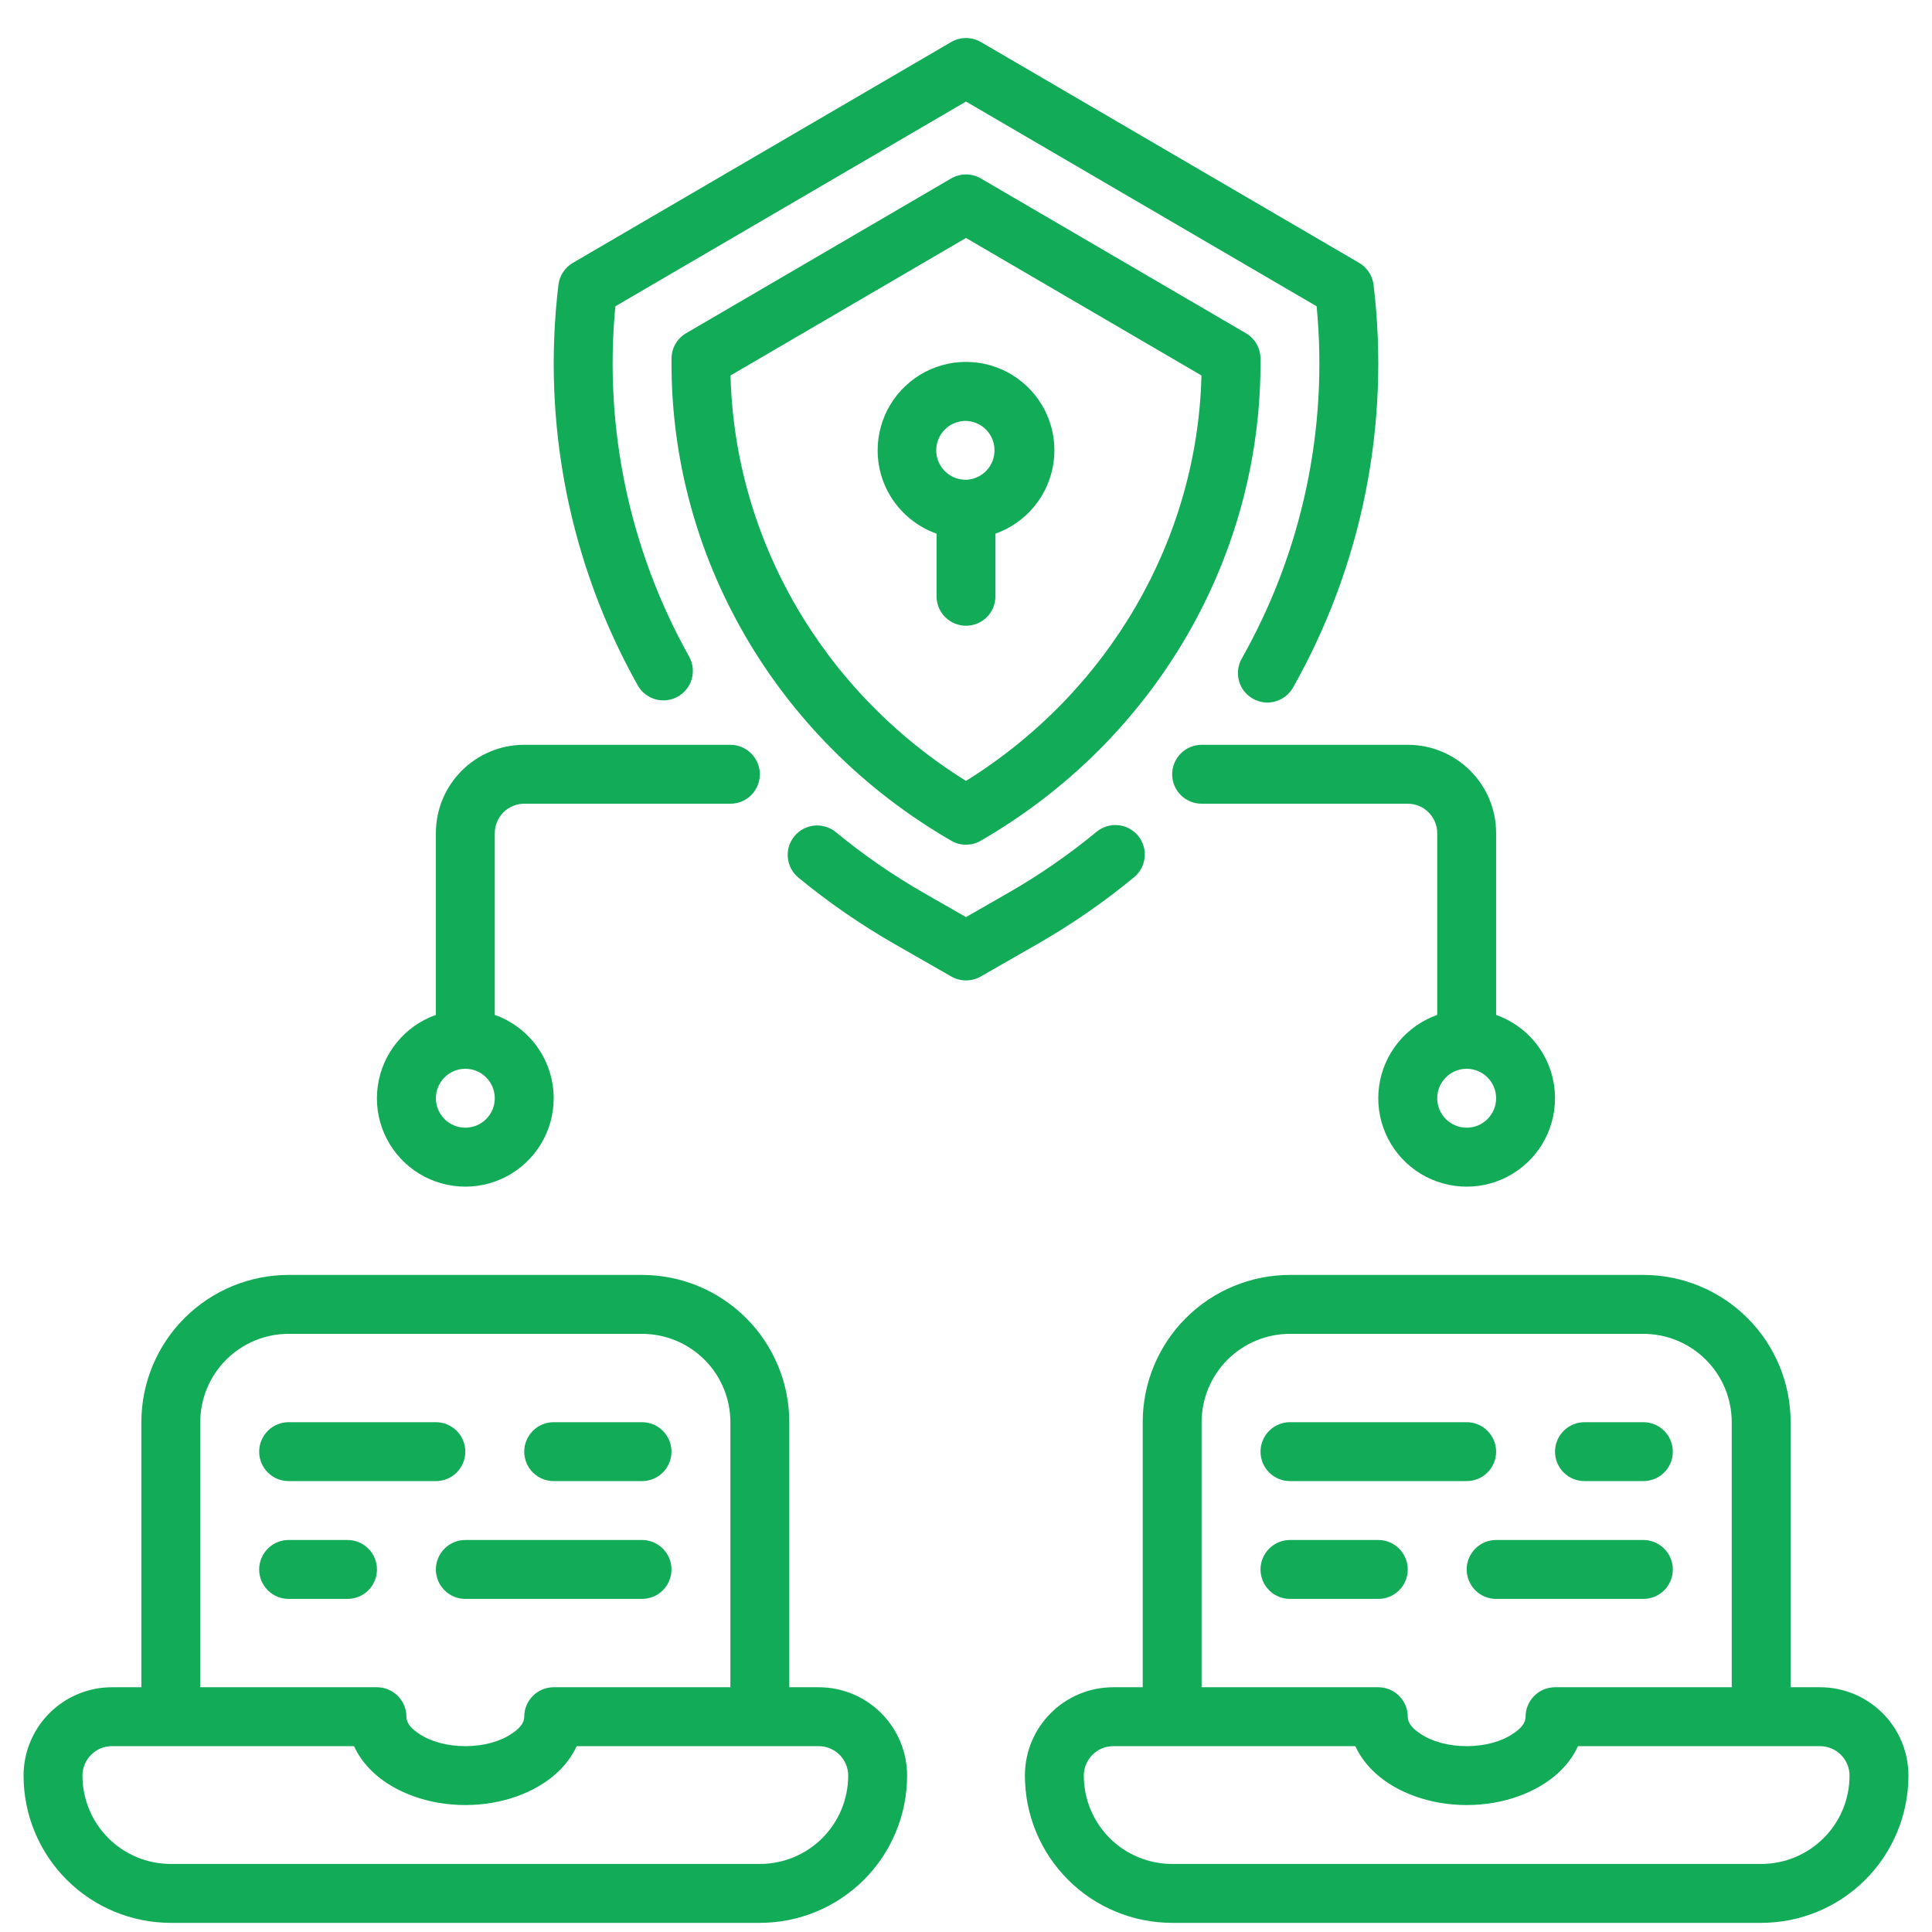 <svg xmlns="http://www.w3.org/2000/svg" width="41" height="41" viewBox="0 0 41 41" fill="none"><path fill-rule="evenodd" clip-rule="evenodd" d="M3 35.806H2.375C1.878 35.806 1.401 36.004 1.049 36.356C0.698 36.707 0.5 37.184 0.5 37.681C0.5 38.51 0.829 39.305 1.415 39.891C2.001 40.477 2.796 40.806 3.625 40.806H16.125C16.954 40.806 17.749 40.477 18.335 39.891C18.921 39.305 19.25 38.51 19.25 37.681C19.25 37.184 19.052 36.707 18.701 36.356C18.349 36.004 17.872 35.806 17.375 35.806H16.75V30.181C16.75 29.353 16.421 28.558 15.835 27.972C15.249 27.386 14.454 27.056 13.625 27.056H6.125C5.296 27.056 4.501 27.386 3.915 27.972C3.329 28.558 3 29.353 3 30.181V35.806ZM24.25 35.806H23.625C22.589 35.806 21.75 36.645 21.75 37.681C21.75 38.51 22.079 39.305 22.665 39.891C23.251 40.477 24.046 40.806 24.875 40.806H37.375C38.204 40.806 38.999 40.477 39.585 39.891C40.171 39.305 40.5 38.51 40.5 37.681C40.5 37.184 40.303 36.707 39.951 36.356C39.599 36.004 39.122 35.806 38.625 35.806H38V30.181C38 29.353 37.671 28.558 37.085 27.972C36.499 27.386 35.704 27.056 34.875 27.056H27.375C26.546 27.056 25.751 27.386 25.165 27.972C24.579 28.558 24.25 29.353 24.25 30.181V35.806ZM16.123 37.056H17.375C17.541 37.056 17.7 37.122 17.817 37.24C17.934 37.357 18 37.516 18 37.681C18 38.179 17.802 38.656 17.451 39.007C17.099 39.359 16.622 39.556 16.125 39.556H3.625C3.128 39.556 2.651 39.359 2.299 39.007C1.948 38.656 1.75 38.179 1.75 37.681C1.75 37.516 1.816 37.357 1.933 37.24C2.05 37.122 2.209 37.056 2.375 37.056H7.513C7.608 37.266 7.753 37.46 7.941 37.632C8.379 38.03 9.078 38.306 9.875 38.306C10.672 38.306 11.371 38.03 11.809 37.632C11.998 37.46 12.142 37.266 12.238 37.056H16.123ZM37.373 37.056H38.625C38.791 37.056 38.95 37.122 39.067 37.24C39.184 37.357 39.25 37.516 39.25 37.681C39.25 38.179 39.053 38.656 38.701 39.007C38.349 39.359 37.872 39.556 37.375 39.556H24.875C24.378 39.556 23.901 39.359 23.549 39.007C23.198 38.656 23 38.179 23 37.681C23 37.516 23.066 37.357 23.183 37.24C23.3 37.122 23.459 37.056 23.625 37.056H28.762C28.858 37.266 29.003 37.46 29.191 37.632C29.629 38.03 30.328 38.306 31.125 38.306C31.922 38.306 32.621 38.03 33.059 37.632C33.248 37.46 33.392 37.266 33.487 37.056H37.373ZM36.75 35.806V30.181C36.75 29.684 36.553 29.207 36.201 28.856C35.849 28.504 35.372 28.306 34.875 28.306H27.375C26.878 28.306 26.401 28.504 26.049 28.856C25.698 29.207 25.5 29.684 25.5 30.181V35.806H29.25C29.416 35.806 29.575 35.872 29.692 35.99C29.809 36.107 29.875 36.266 29.875 36.431C29.875 36.582 29.998 36.697 30.146 36.795C30.396 36.962 30.744 37.056 31.125 37.056C31.506 37.056 31.854 36.962 32.104 36.795C32.252 36.697 32.375 36.582 32.375 36.431C32.375 36.266 32.441 36.107 32.558 35.99C32.675 35.872 32.834 35.806 33 35.806H36.75ZM15.5 35.806V30.181C15.5 29.684 15.303 29.207 14.951 28.856C14.599 28.504 14.122 28.306 13.625 28.306H6.125C5.628 28.306 5.151 28.504 4.799 28.856C4.448 29.207 4.25 29.684 4.25 30.181V35.806H8C8.166 35.806 8.325 35.872 8.442 35.99C8.559 36.107 8.625 36.266 8.625 36.431C8.625 36.582 8.748 36.697 8.896 36.795C9.146 36.962 9.494 37.056 9.875 37.056C10.256 37.056 10.604 36.962 10.854 36.795C11.002 36.697 11.125 36.582 11.125 36.431C11.125 36.266 11.191 36.107 11.308 35.99C11.425 35.872 11.584 35.806 11.75 35.806H15.5ZM6.125 33.931H7.375C7.541 33.931 7.7 33.866 7.817 33.748C7.934 33.631 8 33.472 8 33.306C8 33.141 7.934 32.982 7.817 32.865C7.7 32.747 7.541 32.681 7.375 32.681H6.125C5.959 32.681 5.8 32.747 5.683 32.865C5.566 32.982 5.5 33.141 5.5 33.306C5.5 33.472 5.566 33.631 5.683 33.748C5.8 33.866 5.959 33.931 6.125 33.931ZM29.25 32.681H27.375C27.209 32.681 27.05 32.747 26.933 32.865C26.816 32.982 26.75 33.141 26.75 33.306C26.75 33.472 26.816 33.631 26.933 33.748C27.05 33.866 27.209 33.931 27.375 33.931H29.25C29.416 33.931 29.575 33.866 29.692 33.748C29.809 33.631 29.875 33.472 29.875 33.306C29.875 33.141 29.809 32.982 29.692 32.865C29.575 32.747 29.416 32.681 29.25 32.681ZM34.875 32.681H31.75C31.584 32.681 31.425 32.747 31.308 32.865C31.191 32.982 31.125 33.141 31.125 33.306C31.125 33.472 31.191 33.631 31.308 33.748C31.425 33.866 31.584 33.931 31.75 33.931H34.875C35.041 33.931 35.2 33.866 35.317 33.748C35.434 33.631 35.5 33.472 35.5 33.306C35.5 33.141 35.434 32.982 35.317 32.865C35.2 32.747 35.041 32.681 34.875 32.681ZM9.875 33.931H13.625C13.791 33.931 13.95 33.866 14.067 33.748C14.184 33.631 14.25 33.472 14.25 33.306C14.25 33.141 14.184 32.982 14.067 32.865C13.95 32.747 13.791 32.681 13.625 32.681H9.875C9.709 32.681 9.55 32.747 9.433 32.865C9.316 32.982 9.25 33.141 9.25 33.306C9.25 33.472 9.316 33.631 9.433 33.748C9.55 33.866 9.709 33.931 9.875 33.931ZM34.875 30.181H33.625C33.459 30.181 33.3 30.247 33.183 30.365C33.066 30.482 33 30.641 33 30.806C33 30.972 33.066 31.131 33.183 31.248C33.3 31.366 33.459 31.431 33.625 31.431H34.875C35.041 31.431 35.2 31.366 35.317 31.248C35.434 31.131 35.5 30.972 35.5 30.806C35.5 30.641 35.434 30.482 35.317 30.365C35.2 30.247 35.041 30.181 34.875 30.181ZM11.75 31.431H13.625C13.791 31.431 13.95 31.366 14.067 31.248C14.184 31.131 14.25 30.972 14.25 30.806C14.25 30.641 14.184 30.482 14.067 30.365C13.95 30.247 13.791 30.181 13.625 30.181H11.75C11.584 30.181 11.425 30.247 11.308 30.365C11.191 30.482 11.125 30.641 11.125 30.806C11.125 30.972 11.191 31.131 11.308 31.248C11.425 31.366 11.584 31.431 11.75 31.431ZM6.125 31.431H9.25C9.416 31.431 9.575 31.366 9.692 31.248C9.809 31.131 9.875 30.972 9.875 30.806C9.875 30.641 9.809 30.482 9.692 30.365C9.575 30.247 9.416 30.181 9.25 30.181H6.125C5.959 30.181 5.8 30.247 5.683 30.365C5.566 30.482 5.5 30.641 5.5 30.806C5.5 30.972 5.566 31.131 5.683 31.248C5.8 31.366 5.959 31.431 6.125 31.431ZM31.125 30.181H27.375C27.209 30.181 27.05 30.247 26.933 30.365C26.816 30.482 26.75 30.641 26.75 30.806C26.75 30.972 26.816 31.131 26.933 31.248C27.05 31.366 27.209 31.431 27.375 31.431H31.125C31.291 31.431 31.45 31.366 31.567 31.248C31.684 31.131 31.75 30.972 31.75 30.806C31.75 30.641 31.684 30.482 31.567 30.365C31.45 30.247 31.291 30.181 31.125 30.181ZM30.5 21.538C30.176 21.653 29.889 21.854 29.672 22.121C29.454 22.387 29.314 22.708 29.267 23.049C29.219 23.39 29.267 23.737 29.403 24.052C29.54 24.368 29.761 24.64 30.041 24.838C30.322 25.037 30.652 25.154 30.995 25.178C31.338 25.202 31.681 25.131 31.987 24.973C32.292 24.814 32.548 24.576 32.727 24.282C32.906 23.988 33 23.65 33 23.306C33 22.919 32.88 22.541 32.656 22.224C32.432 21.907 32.115 21.668 31.75 21.538V17.681C31.75 16.645 30.911 15.806 29.875 15.806H25.5C25.334 15.806 25.175 15.872 25.058 15.99C24.941 16.107 24.875 16.266 24.875 16.431C24.875 16.597 24.941 16.756 25.058 16.873C25.175 16.991 25.334 17.056 25.5 17.056H29.875C30.041 17.056 30.2 17.122 30.317 17.24C30.434 17.357 30.5 17.516 30.5 17.681V21.538ZM9.25 21.538C8.926 21.653 8.639 21.854 8.422 22.121C8.204 22.387 8.064 22.708 8.017 23.049C7.969 23.39 8.016 23.737 8.153 24.052C8.29 24.368 8.511 24.64 8.791 24.838C9.072 25.037 9.402 25.154 9.745 25.178C10.088 25.202 10.431 25.131 10.737 24.973C11.042 24.814 11.298 24.576 11.477 24.282C11.656 23.988 11.75 23.65 11.75 23.306C11.75 22.919 11.63 22.541 11.406 22.224C11.182 21.907 10.866 21.668 10.5 21.538V17.681C10.5 17.516 10.566 17.357 10.683 17.24C10.8 17.122 10.959 17.056 11.125 17.056H15.5C15.666 17.056 15.825 16.991 15.942 16.873C16.059 16.756 16.125 16.597 16.125 16.431C16.125 16.266 16.059 16.107 15.942 15.99C15.825 15.872 15.666 15.806 15.5 15.806H11.125C10.089 15.806 9.25 16.645 9.25 17.681V21.538ZM31.125 22.681C31.291 22.681 31.45 22.747 31.567 22.865C31.684 22.982 31.75 23.141 31.75 23.306C31.75 23.472 31.684 23.631 31.567 23.748C31.45 23.866 31.291 23.931 31.125 23.931C30.959 23.931 30.8 23.866 30.683 23.748C30.566 23.631 30.5 23.472 30.5 23.306C30.5 23.141 30.566 22.982 30.683 22.865C30.8 22.747 30.959 22.681 31.125 22.681ZM9.875 22.681C10.041 22.681 10.2 22.747 10.317 22.865C10.434 22.982 10.5 23.141 10.5 23.306C10.5 23.472 10.434 23.631 10.317 23.748C10.2 23.866 10.041 23.931 9.875 23.931C9.709 23.931 9.55 23.866 9.433 23.748C9.316 23.631 9.25 23.472 9.25 23.306C9.25 23.141 9.316 22.982 9.433 22.865C9.55 22.747 9.709 22.681 9.875 22.681ZM23.272 17.651C22.683 18.137 22.054 18.572 21.392 18.951L20.5 19.462L19.608 18.951C18.95 18.574 18.324 18.142 17.739 17.66C17.611 17.555 17.446 17.505 17.281 17.52C17.116 17.537 16.964 17.617 16.859 17.745C16.753 17.873 16.703 18.038 16.719 18.203C16.735 18.368 16.816 18.52 16.944 18.625C17.584 19.152 18.268 19.624 18.988 20.036L20.19 20.724C20.285 20.778 20.392 20.806 20.5 20.806C20.609 20.806 20.716 20.778 20.811 20.724L22.012 20.036C22.736 19.622 23.424 19.147 24.067 18.616C24.131 18.564 24.183 18.5 24.222 18.427C24.26 18.355 24.284 18.275 24.292 18.193C24.3 18.112 24.291 18.029 24.267 17.951C24.243 17.872 24.204 17.799 24.152 17.736C24.1 17.673 24.035 17.62 23.963 17.582C23.89 17.543 23.811 17.519 23.729 17.512C23.648 17.504 23.565 17.512 23.487 17.536C23.408 17.56 23.335 17.599 23.272 17.651ZM20.188 17.842C20.282 17.897 20.39 17.926 20.5 17.926C20.61 17.926 20.718 17.897 20.812 17.842C24.554 15.681 26.79 11.76 26.749 7.604C26.748 7.496 26.719 7.39 26.665 7.297C26.61 7.203 26.533 7.125 26.439 7.071L20.815 3.787C20.719 3.731 20.611 3.702 20.5 3.702C20.389 3.702 20.281 3.731 20.185 3.787L14.561 7.071C14.467 7.125 14.39 7.203 14.335 7.297C14.281 7.39 14.252 7.496 14.251 7.604C14.21 11.76 16.446 15.681 20.188 17.842ZM20.5 16.572C17.448 14.671 15.589 11.433 15.503 7.968L20.5 5.05L25.497 7.968C25.411 11.433 23.552 14.671 20.5 16.572ZM14.624 13.933C13.358 11.673 12.812 9.08 13.059 6.5L20.5 2.155L27.941 6.5C28.191 9.1 27.634 11.713 26.346 13.986C26.268 14.13 26.25 14.299 26.295 14.457C26.34 14.614 26.446 14.748 26.589 14.828C26.732 14.909 26.9 14.93 27.059 14.887C27.217 14.844 27.352 14.741 27.435 14.6C28.905 12.004 29.506 9.006 29.149 6.044C29.137 5.948 29.104 5.856 29.051 5.776C28.998 5.695 28.927 5.628 28.844 5.579L20.816 0.892C20.72 0.836 20.611 0.807 20.5 0.807C20.39 0.807 20.281 0.836 20.185 0.892L12.156 5.579C12.073 5.628 12.002 5.695 11.949 5.776C11.896 5.856 11.863 5.948 11.851 6.044C11.497 8.984 12.085 11.96 13.533 14.543C13.613 14.688 13.748 14.794 13.908 14.84C14.067 14.885 14.238 14.865 14.383 14.784C14.528 14.703 14.635 14.568 14.68 14.409C14.725 14.249 14.705 14.078 14.624 13.933ZM19.875 11.325V12.654C19.875 12.82 19.941 12.979 20.058 13.096C20.175 13.213 20.334 13.279 20.5 13.279C20.665 13.279 20.825 13.214 20.942 13.097C21.059 12.979 21.125 12.82 21.125 12.655V11.325C21.449 11.21 21.736 11.009 21.953 10.742C22.171 10.476 22.311 10.155 22.358 9.814C22.406 9.474 22.358 9.126 22.222 8.811C22.085 8.495 21.864 8.223 21.584 8.025C21.303 7.826 20.973 7.708 20.63 7.685C20.287 7.661 19.944 7.732 19.638 7.89C19.333 8.049 19.077 8.288 18.898 8.581C18.719 8.875 18.625 9.213 18.625 9.557C18.625 10.372 19.147 11.067 19.875 11.325ZM20.514 10.181C20.675 10.173 20.826 10.102 20.936 9.985C21.047 9.867 21.107 9.711 21.105 9.55C21.104 9.389 21.04 9.234 20.927 9.119C20.814 9.004 20.661 8.937 20.5 8.932C20.334 8.93 20.174 8.994 20.056 9.11C19.938 9.226 19.87 9.384 19.868 9.55C19.866 9.715 19.93 9.875 20.046 9.994C20.162 10.112 20.32 10.18 20.486 10.181L20.5 10.181L20.514 10.181Z" fill="#12AB57"></path></svg>